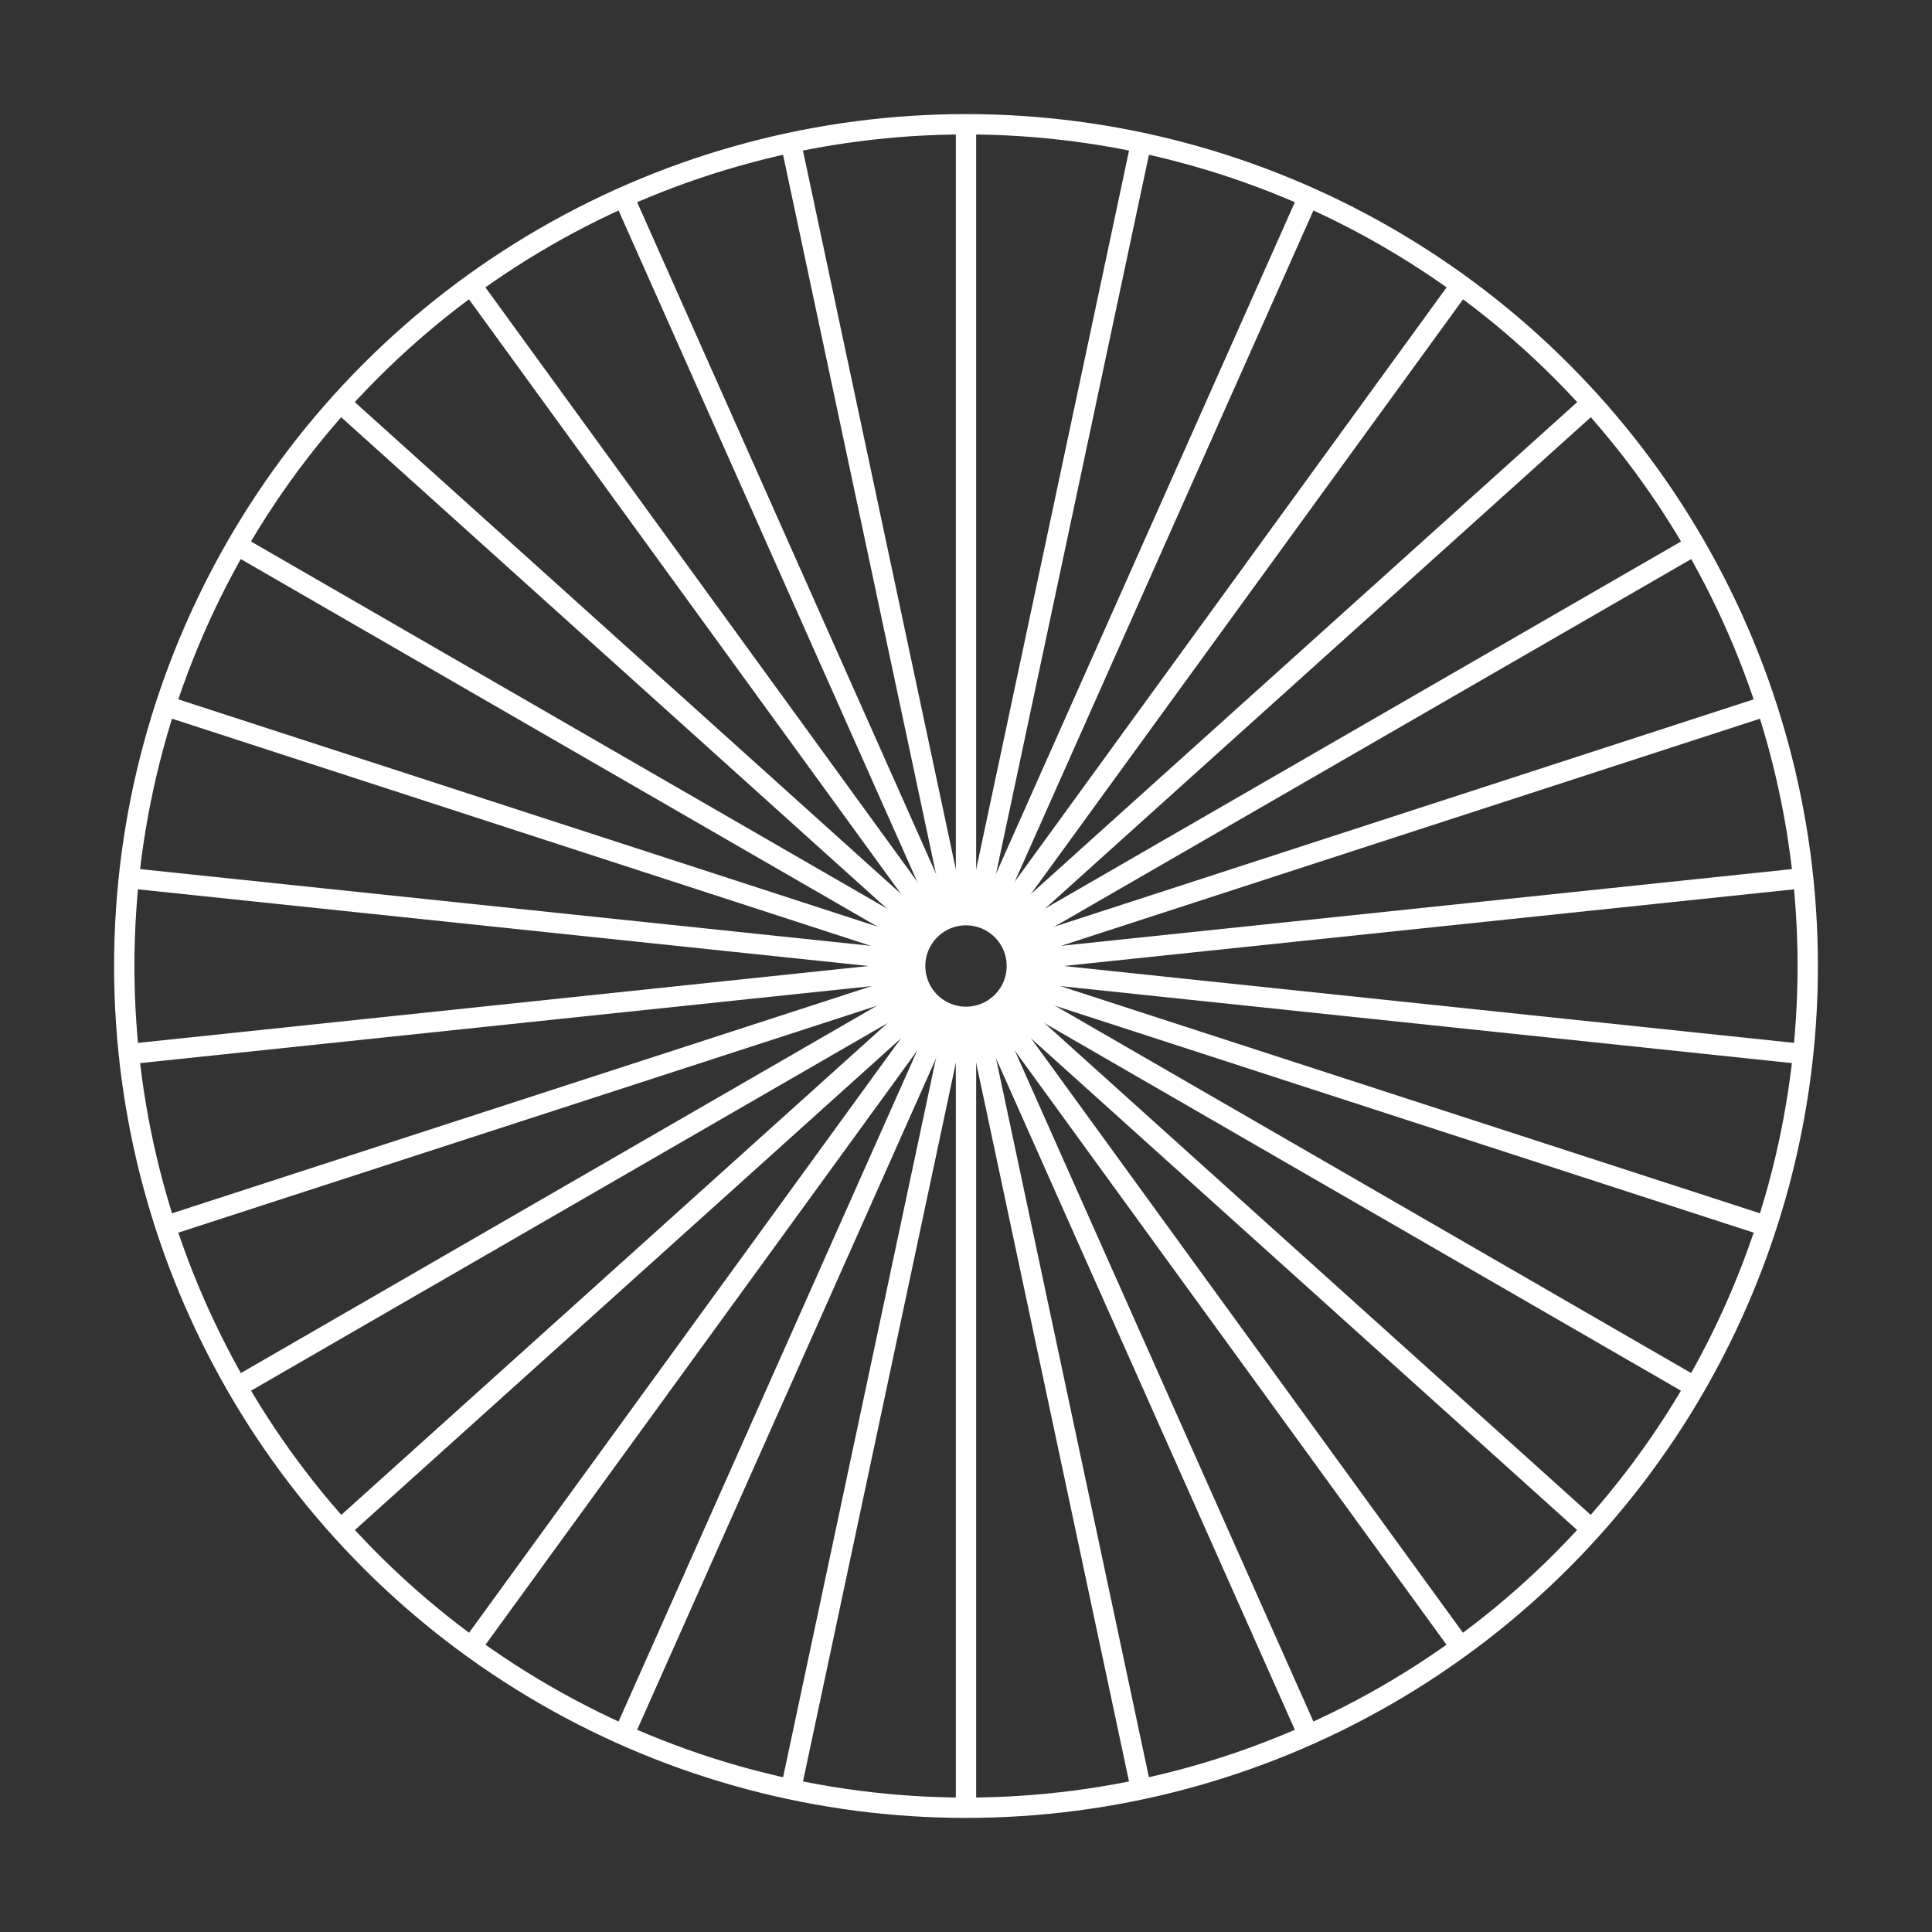 <?xml version="1.0" encoding="UTF-8"?>
<svg xmlns="http://www.w3.org/2000/svg" version="1.1" viewBox="0 0 95 95">
  <rect x="0" y="0" width="95" height="95" fill="#333333" stroke="none"/>
  <defs>
    <style>
      .cls-1 {
        fill: none;
        stroke: #ffffff;
        stroke-miterlimit: 10;
        stroke-width: 1px;
      }
    </style>
  </defs>
  <!-- Generator: Adobe Illustrator 28.7.1, SVG Export Plug-In . SVG Version: 1.2.0 Build 142)  -->
  <g>
    <g id="Layer_1">
      <circle class="cls-1" cx="47.5" cy="47.5" r="41.39"/>
      <circle class="cls-1" cx="47.5" cy="47.5" r="2.5"/>
      <line class="cls-1" x1="47.5" y1="45" x2="47.5" y2="6.11"/>
      <line class="cls-1" x1="46.98" y1="45.06" x2="38.89" y2="7.02"/>
      <line class="cls-1" x1="46.48" y1="45.22" x2="30.67" y2="9.69"/>
      <line class="cls-1" x1="46.03" y1="45.48" x2="23.17" y2="14.02"/>
      <line class="cls-1" x1="45.64" y1="45.83" x2="16.74" y2="19.81"/>
      <line class="cls-1" x1="45.34" y1="46.25" x2="11.66" y2="26.81"/>
      <line class="cls-1" x1="45.12" y1="46.73" x2="8.14" y2="34.71"/>
      <line class="cls-1" x1="45.01" y1="47.24" x2="6.34" y2="43.18"/>
      <line class="cls-1" x1="45.01" y1="47.76" x2="6.34" y2="51.83"/>
      <line class="cls-1" x1="45.12" y1="48.28" x2="8.14" y2="60.29"/>
      <line class="cls-1" x1="45.34" y1="48.75" x2="11.66" y2="68.2"/>
      <line class="cls-1" x1="45.64" y1="49.18" x2="16.74" y2="75.2"/>
      <line class="cls-1" x1="46.03" y1="49.53" x2="23.17" y2="80.99"/>
      <line class="cls-1" x1="46.48" y1="49.79" x2="30.67" y2="85.31"/>
      <line class="cls-1" x1="46.98" y1="49.95" x2="38.89" y2="87.99"/>
      <line class="cls-1" x1="47.5" y1="50" x2="47.5" y2="88.89"/>
      <line class="cls-1" x1="48.02" y1="49.95" x2="56.11" y2="87.99"/>
      <line class="cls-1" x1="48.52" y1="49.79" x2="64.33" y2="85.31"/>
      <line class="cls-1" x1="48.97" y1="49.53" x2="71.83" y2="80.99"/>
      <line class="cls-1" x1="49.36" y1="49.18" x2="78.26" y2="75.2"/>
      <line class="cls-1" x1="49.66" y1="48.75" x2="83.34" y2="68.2"/>
      <line class="cls-1" x1="49.88" y1="48.28" x2="86.86" y2="60.29"/>
      <line class="cls-1" x1="49.99" y1="47.76" x2="88.66" y2="51.83"/>
      <line class="cls-1" x1="49.99" y1="47.24" x2="88.66" y2="43.18"/>
      <line class="cls-1" x1="49.88" y1="46.73" x2="86.86" y2="34.71"/>
      <line class="cls-1" x1="49.66" y1="46.25" x2="83.34" y2="26.81"/>
      <line class="cls-1" x1="49.36" y1="45.83" x2="78.26" y2="19.81"/>
      <line class="cls-1" x1="48.97" y1="45.48" x2="71.83" y2="14.02"/>
      <line class="cls-1" x1="48.52" y1="45.22" x2="64.33" y2="9.69"/>
      <line class="cls-1" x1="48.02" y1="45.06" x2="56.11" y2="7.02"/>
    </g>
  </g>
</svg>